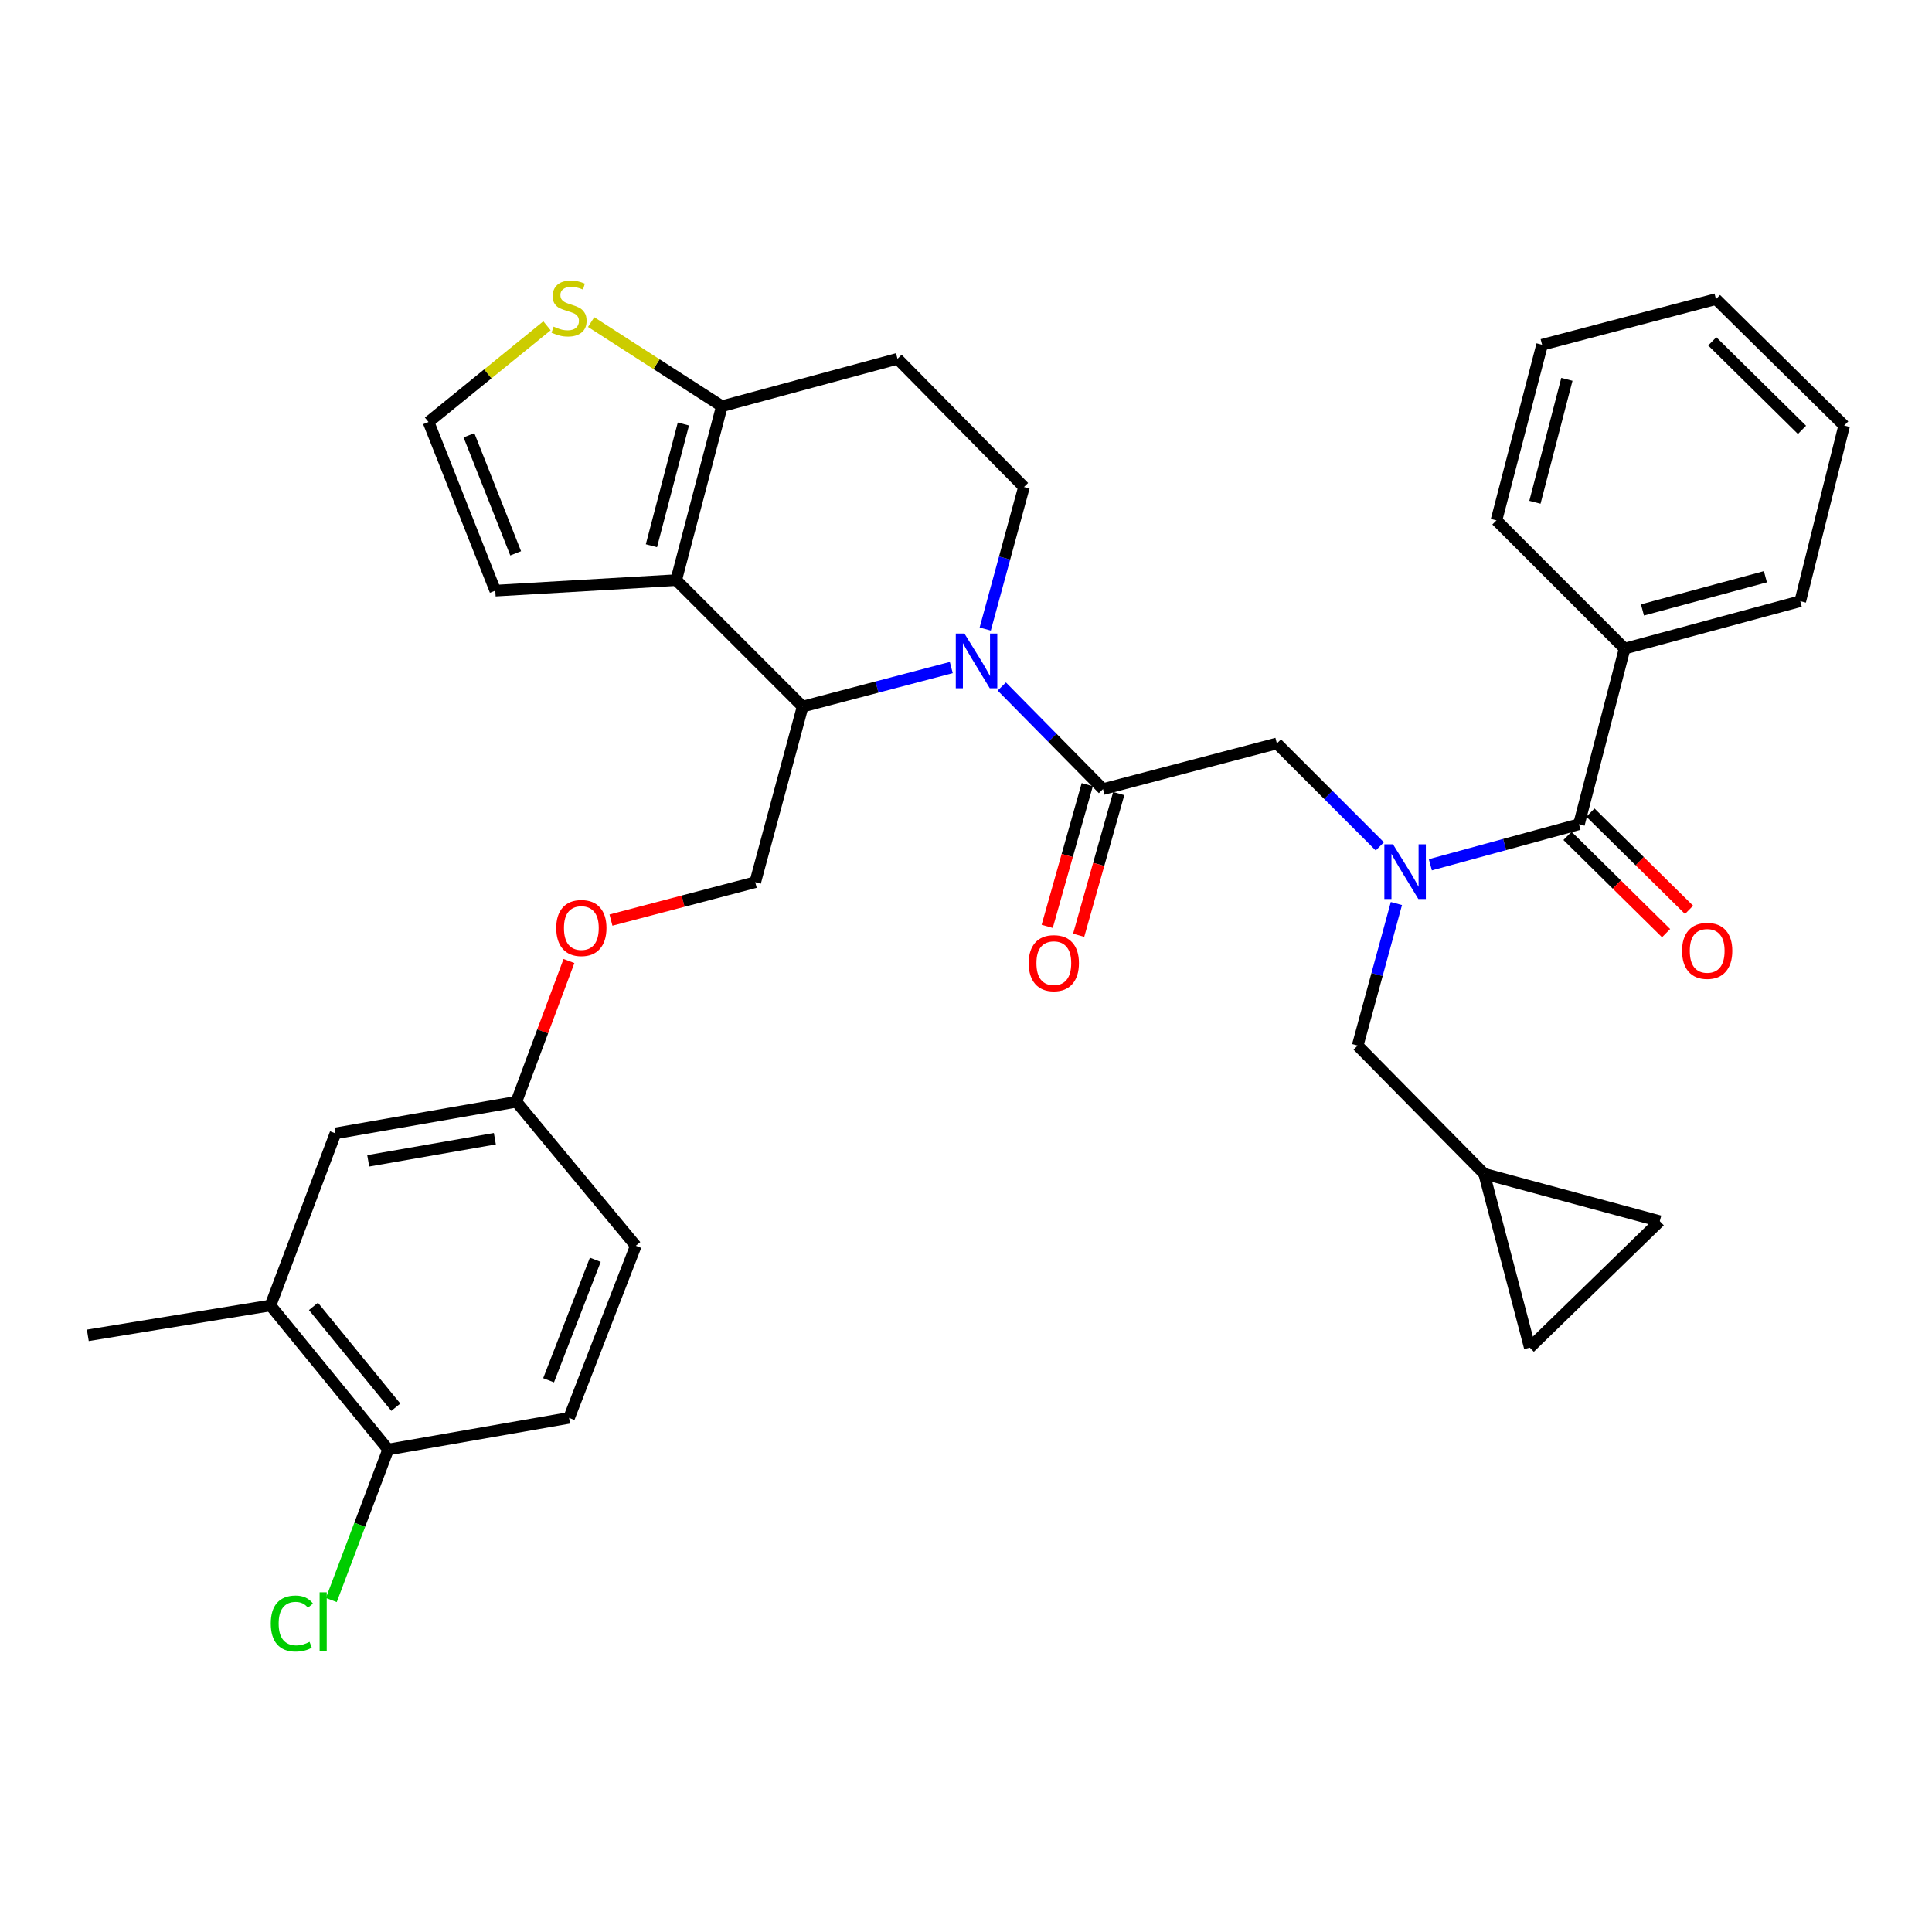 <?xml version='1.0' encoding='iso-8859-1'?>
<svg version='1.1' baseProfile='full'
              xmlns='http://www.w3.org/2000/svg'
                      xmlns:rdkit='http://www.rdkit.org/xml'
                      xmlns:xlink='http://www.w3.org/1999/xlink'
                  xml:space='preserve'
width='1000px' height='1000px' viewBox='0 0 1000 1000'>
<!-- END OF HEADER -->
<rect style='opacity:1.0;fill:#FFFFFF;stroke:none' width='1000' height='1000' x='0' y='0'> </rect>
<path class='bond-0' d='M 840.907,335.722 L 931.821,311.174' style='fill:none;fill-rule:evenodd;stroke:#000000;stroke-width:6px;stroke-linecap:butt;stroke-linejoin:miter;stroke-opacity:1' />
<path class='bond-0' d='M 850.133,315.702 L 913.773,298.518' style='fill:none;fill-rule:evenodd;stroke:#000000;stroke-width:6px;stroke-linecap:butt;stroke-linejoin:miter;stroke-opacity:1' />
<path class='bond-1' d='M 840.907,335.722 L 774.549,269.355' style='fill:none;fill-rule:evenodd;stroke:#000000;stroke-width:6px;stroke-linecap:butt;stroke-linejoin:miter;stroke-opacity:1' />
<path class='bond-2' d='M 840.907,335.722 L 817.271,426.627' style='fill:none;fill-rule:evenodd;stroke:#000000;stroke-width:6px;stroke-linecap:butt;stroke-linejoin:miter;stroke-opacity:1' />
<path class='bond-3' d='M 714.191,438.089 L 687.551,411.449' style='fill:none;fill-rule:evenodd;stroke:#0000FF;stroke-width:6px;stroke-linecap:butt;stroke-linejoin:miter;stroke-opacity:1' />
<path class='bond-3' d='M 687.551,411.449 L 660.911,384.809' style='fill:none;fill-rule:evenodd;stroke:#000000;stroke-width:6px;stroke-linecap:butt;stroke-linejoin:miter;stroke-opacity:1' />
<path class='bond-4' d='M 740.349,447.61 L 778.81,437.119' style='fill:none;fill-rule:evenodd;stroke:#0000FF;stroke-width:6px;stroke-linecap:butt;stroke-linejoin:miter;stroke-opacity:1' />
<path class='bond-4' d='M 778.81,437.119 L 817.271,426.627' style='fill:none;fill-rule:evenodd;stroke:#000000;stroke-width:6px;stroke-linecap:butt;stroke-linejoin:miter;stroke-opacity:1' />
<path class='bond-5' d='M 722.779,467.668 L 712.754,504.423' style='fill:none;fill-rule:evenodd;stroke:#0000FF;stroke-width:6px;stroke-linecap:butt;stroke-linejoin:miter;stroke-opacity:1' />
<path class='bond-5' d='M 712.754,504.423 L 702.73,541.178' style='fill:none;fill-rule:evenodd;stroke:#000000;stroke-width:6px;stroke-linecap:butt;stroke-linejoin:miter;stroke-opacity:1' />
<path class='bond-6' d='M 811.329,432.652 L 836.847,457.82' style='fill:none;fill-rule:evenodd;stroke:#000000;stroke-width:6px;stroke-linecap:butt;stroke-linejoin:miter;stroke-opacity:1' />
<path class='bond-6' d='M 836.847,457.82 L 862.366,482.987' style='fill:none;fill-rule:evenodd;stroke:#FF0000;stroke-width:6px;stroke-linecap:butt;stroke-linejoin:miter;stroke-opacity:1' />
<path class='bond-6' d='M 823.212,420.603 L 848.731,445.771' style='fill:none;fill-rule:evenodd;stroke:#000000;stroke-width:6px;stroke-linecap:butt;stroke-linejoin:miter;stroke-opacity:1' />
<path class='bond-6' d='M 848.731,445.771 L 874.249,470.938' style='fill:none;fill-rule:evenodd;stroke:#FF0000;stroke-width:6px;stroke-linecap:butt;stroke-linejoin:miter;stroke-opacity:1' />
<path class='bond-7' d='M 931.821,311.174 L 954.545,220.269' style='fill:none;fill-rule:evenodd;stroke:#000000;stroke-width:6px;stroke-linecap:butt;stroke-linejoin:miter;stroke-opacity:1' />
<path class='bond-8' d='M 774.549,269.355 L 798.185,178.45' style='fill:none;fill-rule:evenodd;stroke:#000000;stroke-width:6px;stroke-linecap:butt;stroke-linejoin:miter;stroke-opacity:1' />
<path class='bond-8' d='M 794.473,259.978 L 811.018,196.344' style='fill:none;fill-rule:evenodd;stroke:#000000;stroke-width:6px;stroke-linecap:butt;stroke-linejoin:miter;stroke-opacity:1' />
<path class='bond-9' d='M 768.184,607.536 L 791.82,697.538' style='fill:none;fill-rule:evenodd;stroke:#000000;stroke-width:6px;stroke-linecap:butt;stroke-linejoin:miter;stroke-opacity:1' />
<path class='bond-10' d='M 768.184,607.536 L 859.09,632.083' style='fill:none;fill-rule:evenodd;stroke:#000000;stroke-width:6px;stroke-linecap:butt;stroke-linejoin:miter;stroke-opacity:1' />
<path class='bond-11' d='M 768.184,607.536 L 702.73,541.178' style='fill:none;fill-rule:evenodd;stroke:#000000;stroke-width:6px;stroke-linecap:butt;stroke-linejoin:miter;stroke-opacity:1' />
<path class='bond-12' d='M 791.82,697.538 L 859.09,632.083' style='fill:none;fill-rule:evenodd;stroke:#000000;stroke-width:6px;stroke-linecap:butt;stroke-linejoin:miter;stroke-opacity:1' />
<path class='bond-13' d='M 492.387,345.519 L 453.918,355.621' style='fill:none;fill-rule:evenodd;stroke:#0000FF;stroke-width:6px;stroke-linecap:butt;stroke-linejoin:miter;stroke-opacity:1' />
<path class='bond-13' d='M 453.918,355.621 L 415.45,365.723' style='fill:none;fill-rule:evenodd;stroke:#000000;stroke-width:6px;stroke-linecap:butt;stroke-linejoin:miter;stroke-opacity:1' />
<path class='bond-14' d='M 518.523,355.338 L 544.716,381.891' style='fill:none;fill-rule:evenodd;stroke:#0000FF;stroke-width:6px;stroke-linecap:butt;stroke-linejoin:miter;stroke-opacity:1' />
<path class='bond-14' d='M 544.716,381.891 L 570.908,408.445' style='fill:none;fill-rule:evenodd;stroke:#000000;stroke-width:6px;stroke-linecap:butt;stroke-linejoin:miter;stroke-opacity:1' />
<path class='bond-15' d='M 509.951,325.595 L 519.976,288.84' style='fill:none;fill-rule:evenodd;stroke:#0000FF;stroke-width:6px;stroke-linecap:butt;stroke-linejoin:miter;stroke-opacity:1' />
<path class='bond-15' d='M 519.976,288.84 L 530.001,252.084' style='fill:none;fill-rule:evenodd;stroke:#000000;stroke-width:6px;stroke-linecap:butt;stroke-linejoin:miter;stroke-opacity:1' />
<path class='bond-16' d='M 562.766,406.142 L 552.396,442.814' style='fill:none;fill-rule:evenodd;stroke:#000000;stroke-width:6px;stroke-linecap:butt;stroke-linejoin:miter;stroke-opacity:1' />
<path class='bond-16' d='M 552.396,442.814 L 542.026,479.487' style='fill:none;fill-rule:evenodd;stroke:#FF0000;stroke-width:6px;stroke-linecap:butt;stroke-linejoin:miter;stroke-opacity:1' />
<path class='bond-16' d='M 579.05,410.747 L 568.68,447.419' style='fill:none;fill-rule:evenodd;stroke:#000000;stroke-width:6px;stroke-linecap:butt;stroke-linejoin:miter;stroke-opacity:1' />
<path class='bond-16' d='M 568.68,447.419 L 558.31,484.091' style='fill:none;fill-rule:evenodd;stroke:#FF0000;stroke-width:6px;stroke-linecap:butt;stroke-linejoin:miter;stroke-opacity:1' />
<path class='bond-17' d='M 570.908,408.445 L 660.911,384.809' style='fill:none;fill-rule:evenodd;stroke:#000000;stroke-width:6px;stroke-linecap:butt;stroke-linejoin:miter;stroke-opacity:1' />
<path class='bond-18' d='M 415.45,365.723 L 349.995,300.268' style='fill:none;fill-rule:evenodd;stroke:#000000;stroke-width:6px;stroke-linecap:butt;stroke-linejoin:miter;stroke-opacity:1' />
<path class='bond-19' d='M 415.45,365.723 L 390.912,456.628' style='fill:none;fill-rule:evenodd;stroke:#000000;stroke-width:6px;stroke-linecap:butt;stroke-linejoin:miter;stroke-opacity:1' />
<path class='bond-20' d='M 530.001,252.084 L 464.546,185.718' style='fill:none;fill-rule:evenodd;stroke:#000000;stroke-width:6px;stroke-linecap:butt;stroke-linejoin:miter;stroke-opacity:1' />
<path class='bond-21' d='M 464.546,185.718 L 373.631,210.265' style='fill:none;fill-rule:evenodd;stroke:#000000;stroke-width:6px;stroke-linecap:butt;stroke-linejoin:miter;stroke-opacity:1' />
<path class='bond-22' d='M 349.995,300.268 L 373.631,210.265' style='fill:none;fill-rule:evenodd;stroke:#000000;stroke-width:6px;stroke-linecap:butt;stroke-linejoin:miter;stroke-opacity:1' />
<path class='bond-22' d='M 337.173,282.469 L 353.718,219.467' style='fill:none;fill-rule:evenodd;stroke:#000000;stroke-width:6px;stroke-linecap:butt;stroke-linejoin:miter;stroke-opacity:1' />
<path class='bond-23' d='M 349.995,300.268 L 256.364,305.721' style='fill:none;fill-rule:evenodd;stroke:#000000;stroke-width:6px;stroke-linecap:butt;stroke-linejoin:miter;stroke-opacity:1' />
<path class='bond-24' d='M 373.631,210.265 L 339.803,188.49' style='fill:none;fill-rule:evenodd;stroke:#000000;stroke-width:6px;stroke-linecap:butt;stroke-linejoin:miter;stroke-opacity:1' />
<path class='bond-24' d='M 339.803,188.49 L 305.975,166.714' style='fill:none;fill-rule:evenodd;stroke:#CCCC00;stroke-width:6px;stroke-linecap:butt;stroke-linejoin:miter;stroke-opacity:1' />
<path class='bond-25' d='M 283.121,168.635 L 252.467,193.54' style='fill:none;fill-rule:evenodd;stroke:#CCCC00;stroke-width:6px;stroke-linecap:butt;stroke-linejoin:miter;stroke-opacity:1' />
<path class='bond-25' d='M 252.467,193.54 L 221.812,218.445' style='fill:none;fill-rule:evenodd;stroke:#000000;stroke-width:6px;stroke-linecap:butt;stroke-linejoin:miter;stroke-opacity:1' />
<path class='bond-26' d='M 221.812,218.445 L 256.364,305.721' style='fill:none;fill-rule:evenodd;stroke:#000000;stroke-width:6px;stroke-linecap:butt;stroke-linejoin:miter;stroke-opacity:1' />
<path class='bond-26' d='M 242.73,225.307 L 266.916,286.401' style='fill:none;fill-rule:evenodd;stroke:#000000;stroke-width:6px;stroke-linecap:butt;stroke-linejoin:miter;stroke-opacity:1' />
<path class='bond-27' d='M 139.998,675.717 L 200.912,750.263' style='fill:none;fill-rule:evenodd;stroke:#000000;stroke-width:6px;stroke-linecap:butt;stroke-linejoin:miter;stroke-opacity:1' />
<path class='bond-27' d='M 162.24,676.191 L 204.88,728.373' style='fill:none;fill-rule:evenodd;stroke:#000000;stroke-width:6px;stroke-linecap:butt;stroke-linejoin:miter;stroke-opacity:1' />
<path class='bond-28' d='M 139.998,675.717 L 173.638,586.626' style='fill:none;fill-rule:evenodd;stroke:#000000;stroke-width:6px;stroke-linecap:butt;stroke-linejoin:miter;stroke-opacity:1' />
<path class='bond-29' d='M 139.998,675.717 L 45.455,691.173' style='fill:none;fill-rule:evenodd;stroke:#000000;stroke-width:6px;stroke-linecap:butt;stroke-linejoin:miter;stroke-opacity:1' />
<path class='bond-30' d='M 316.235,476.239 L 353.574,466.434' style='fill:none;fill-rule:evenodd;stroke:#FF0000;stroke-width:6px;stroke-linecap:butt;stroke-linejoin:miter;stroke-opacity:1' />
<path class='bond-30' d='M 353.574,466.434 L 390.912,456.628' style='fill:none;fill-rule:evenodd;stroke:#000000;stroke-width:6px;stroke-linecap:butt;stroke-linejoin:miter;stroke-opacity:1' />
<path class='bond-31' d='M 294.494,497.426 L 280.882,533.847' style='fill:none;fill-rule:evenodd;stroke:#FF0000;stroke-width:6px;stroke-linecap:butt;stroke-linejoin:miter;stroke-opacity:1' />
<path class='bond-31' d='M 280.882,533.847 L 267.27,570.267' style='fill:none;fill-rule:evenodd;stroke:#000000;stroke-width:6px;stroke-linecap:butt;stroke-linejoin:miter;stroke-opacity:1' />
<path class='bond-32' d='M 200.912,750.263 L 294.544,733.904' style='fill:none;fill-rule:evenodd;stroke:#000000;stroke-width:6px;stroke-linecap:butt;stroke-linejoin:miter;stroke-opacity:1' />
<path class='bond-33' d='M 200.912,750.263 L 186.203,789.219' style='fill:none;fill-rule:evenodd;stroke:#000000;stroke-width:6px;stroke-linecap:butt;stroke-linejoin:miter;stroke-opacity:1' />
<path class='bond-33' d='M 186.203,789.219 L 171.494,828.176' style='fill:none;fill-rule:evenodd;stroke:#00CC00;stroke-width:6px;stroke-linecap:butt;stroke-linejoin:miter;stroke-opacity:1' />
<path class='bond-34' d='M 294.544,733.904 L 329.086,644.813' style='fill:none;fill-rule:evenodd;stroke:#000000;stroke-width:6px;stroke-linecap:butt;stroke-linejoin:miter;stroke-opacity:1' />
<path class='bond-34' d='M 283.947,714.423 L 308.126,652.059' style='fill:none;fill-rule:evenodd;stroke:#000000;stroke-width:6px;stroke-linecap:butt;stroke-linejoin:miter;stroke-opacity:1' />
<path class='bond-35' d='M 329.086,644.813 L 267.27,570.267' style='fill:none;fill-rule:evenodd;stroke:#000000;stroke-width:6px;stroke-linecap:butt;stroke-linejoin:miter;stroke-opacity:1' />
<path class='bond-36' d='M 267.27,570.267 L 173.638,586.626' style='fill:none;fill-rule:evenodd;stroke:#000000;stroke-width:6px;stroke-linecap:butt;stroke-linejoin:miter;stroke-opacity:1' />
<path class='bond-36' d='M 256.137,589.392 L 190.595,600.843' style='fill:none;fill-rule:evenodd;stroke:#000000;stroke-width:6px;stroke-linecap:butt;stroke-linejoin:miter;stroke-opacity:1' />
<path class='bond-37' d='M 954.545,220.269 L 888.188,154.814' style='fill:none;fill-rule:evenodd;stroke:#000000;stroke-width:6px;stroke-linecap:butt;stroke-linejoin:miter;stroke-opacity:1' />
<path class='bond-37' d='M 932.708,222.499 L 886.257,176.68' style='fill:none;fill-rule:evenodd;stroke:#000000;stroke-width:6px;stroke-linecap:butt;stroke-linejoin:miter;stroke-opacity:1' />
<path class='bond-38' d='M 798.185,178.45 L 888.188,154.814' style='fill:none;fill-rule:evenodd;stroke:#000000;stroke-width:6px;stroke-linecap:butt;stroke-linejoin:miter;stroke-opacity:1' />
<path  class='atom-1' d='M 721.017 437.015
L 730.297 452.015
Q 731.217 453.495, 732.697 456.175
Q 734.177 458.855, 734.257 459.015
L 734.257 437.015
L 738.017 437.015
L 738.017 465.335
L 734.137 465.335
L 724.177 448.935
Q 723.017 447.015, 721.777 444.815
Q 720.577 442.615, 720.217 441.935
L 720.217 465.335
L 716.537 465.335
L 716.537 437.015
L 721.017 437.015
' fill='#0000FF'/>
<path  class='atom-3' d='M 870.638 492.162
Q 870.638 485.362, 873.998 481.562
Q 877.358 477.762, 883.638 477.762
Q 889.918 477.762, 893.278 481.562
Q 896.638 485.362, 896.638 492.162
Q 896.638 499.042, 893.238 502.962
Q 889.838 506.842, 883.638 506.842
Q 877.398 506.842, 873.998 502.962
Q 870.638 499.082, 870.638 492.162
M 883.638 503.642
Q 887.958 503.642, 890.278 500.762
Q 892.638 497.842, 892.638 492.162
Q 892.638 486.602, 890.278 483.802
Q 887.958 480.962, 883.638 480.962
Q 879.318 480.962, 876.958 483.762
Q 874.638 486.562, 874.638 492.162
Q 874.638 497.882, 876.958 500.762
Q 879.318 503.642, 883.638 503.642
' fill='#FF0000'/>
<path  class='atom-8' d='M 499.193 327.927
L 508.473 342.927
Q 509.393 344.407, 510.873 347.087
Q 512.353 349.767, 512.433 349.927
L 512.433 327.927
L 516.193 327.927
L 516.193 356.247
L 512.313 356.247
L 502.353 339.847
Q 501.193 337.927, 499.953 335.727
Q 498.753 333.527, 498.393 332.847
L 498.393 356.247
L 494.713 356.247
L 494.713 327.927
L 499.193 327.927
' fill='#0000FF'/>
<path  class='atom-10' d='M 532.457 498.527
Q 532.457 491.727, 535.817 487.927
Q 539.177 484.127, 545.457 484.127
Q 551.737 484.127, 555.097 487.927
Q 558.457 491.727, 558.457 498.527
Q 558.457 505.407, 555.057 509.327
Q 551.657 513.207, 545.457 513.207
Q 539.217 513.207, 535.817 509.327
Q 532.457 505.447, 532.457 498.527
M 545.457 510.007
Q 549.777 510.007, 552.097 507.127
Q 554.457 504.207, 554.457 498.527
Q 554.457 492.967, 552.097 490.167
Q 549.777 487.327, 545.457 487.327
Q 541.137 487.327, 538.777 490.127
Q 536.457 492.927, 536.457 498.527
Q 536.457 504.247, 538.777 507.127
Q 541.137 510.007, 545.457 510.007
' fill='#FF0000'/>
<path  class='atom-17' d='M 286.544 169.075
Q 286.864 169.195, 288.184 169.755
Q 289.504 170.315, 290.944 170.675
Q 292.424 170.995, 293.864 170.995
Q 296.544 170.995, 298.104 169.715
Q 299.664 168.395, 299.664 166.115
Q 299.664 164.555, 298.864 163.595
Q 298.104 162.635, 296.904 162.115
Q 295.704 161.595, 293.704 160.995
Q 291.184 160.235, 289.664 159.515
Q 288.184 158.795, 287.104 157.275
Q 286.064 155.755, 286.064 153.195
Q 286.064 149.635, 288.464 147.435
Q 290.904 145.235, 295.704 145.235
Q 298.984 145.235, 302.704 146.795
L 301.784 149.875
Q 298.384 148.475, 295.824 148.475
Q 293.064 148.475, 291.544 149.635
Q 290.024 150.755, 290.064 152.715
Q 290.064 154.235, 290.824 155.155
Q 291.624 156.075, 292.744 156.595
Q 293.904 157.115, 295.824 157.715
Q 298.384 158.515, 299.904 159.315
Q 301.424 160.115, 302.504 161.755
Q 303.624 163.355, 303.624 166.115
Q 303.624 170.035, 300.984 172.155
Q 298.384 174.235, 294.024 174.235
Q 291.504 174.235, 289.584 173.675
Q 287.704 173.155, 285.464 172.235
L 286.544 169.075
' fill='#CCCC00'/>
<path  class='atom-21' d='M 287.909 480.344
Q 287.909 473.544, 291.269 469.744
Q 294.629 465.944, 300.909 465.944
Q 307.189 465.944, 310.549 469.744
Q 313.909 473.544, 313.909 480.344
Q 313.909 487.224, 310.509 491.144
Q 307.109 495.024, 300.909 495.024
Q 294.669 495.024, 291.269 491.144
Q 287.909 487.264, 287.909 480.344
M 300.909 491.824
Q 305.229 491.824, 307.549 488.944
Q 309.909 486.024, 309.909 480.344
Q 309.909 474.784, 307.549 471.984
Q 305.229 469.144, 300.909 469.144
Q 296.589 469.144, 294.229 471.944
Q 291.909 474.744, 291.909 480.344
Q 291.909 486.064, 294.229 488.944
Q 296.589 491.824, 300.909 491.824
' fill='#FF0000'/>
<path  class='atom-29' d='M 140.153 840.334
Q 140.153 833.294, 143.433 829.614
Q 146.753 825.894, 153.033 825.894
Q 158.873 825.894, 161.993 830.014
L 159.353 832.174
Q 157.073 829.174, 153.033 829.174
Q 148.753 829.174, 146.473 832.054
Q 144.233 834.894, 144.233 840.334
Q 144.233 845.934, 146.553 848.814
Q 148.913 851.694, 153.473 851.694
Q 156.593 851.694, 160.233 849.814
L 161.353 852.814
Q 159.873 853.774, 157.633 854.334
Q 155.393 854.894, 152.913 854.894
Q 146.753 854.894, 143.433 851.134
Q 140.153 847.374, 140.153 840.334
' fill='#00CC00'/>
<path  class='atom-29' d='M 165.433 824.174
L 169.113 824.174
L 169.113 854.534
L 165.433 854.534
L 165.433 824.174
' fill='#00CC00'/>
</svg>
